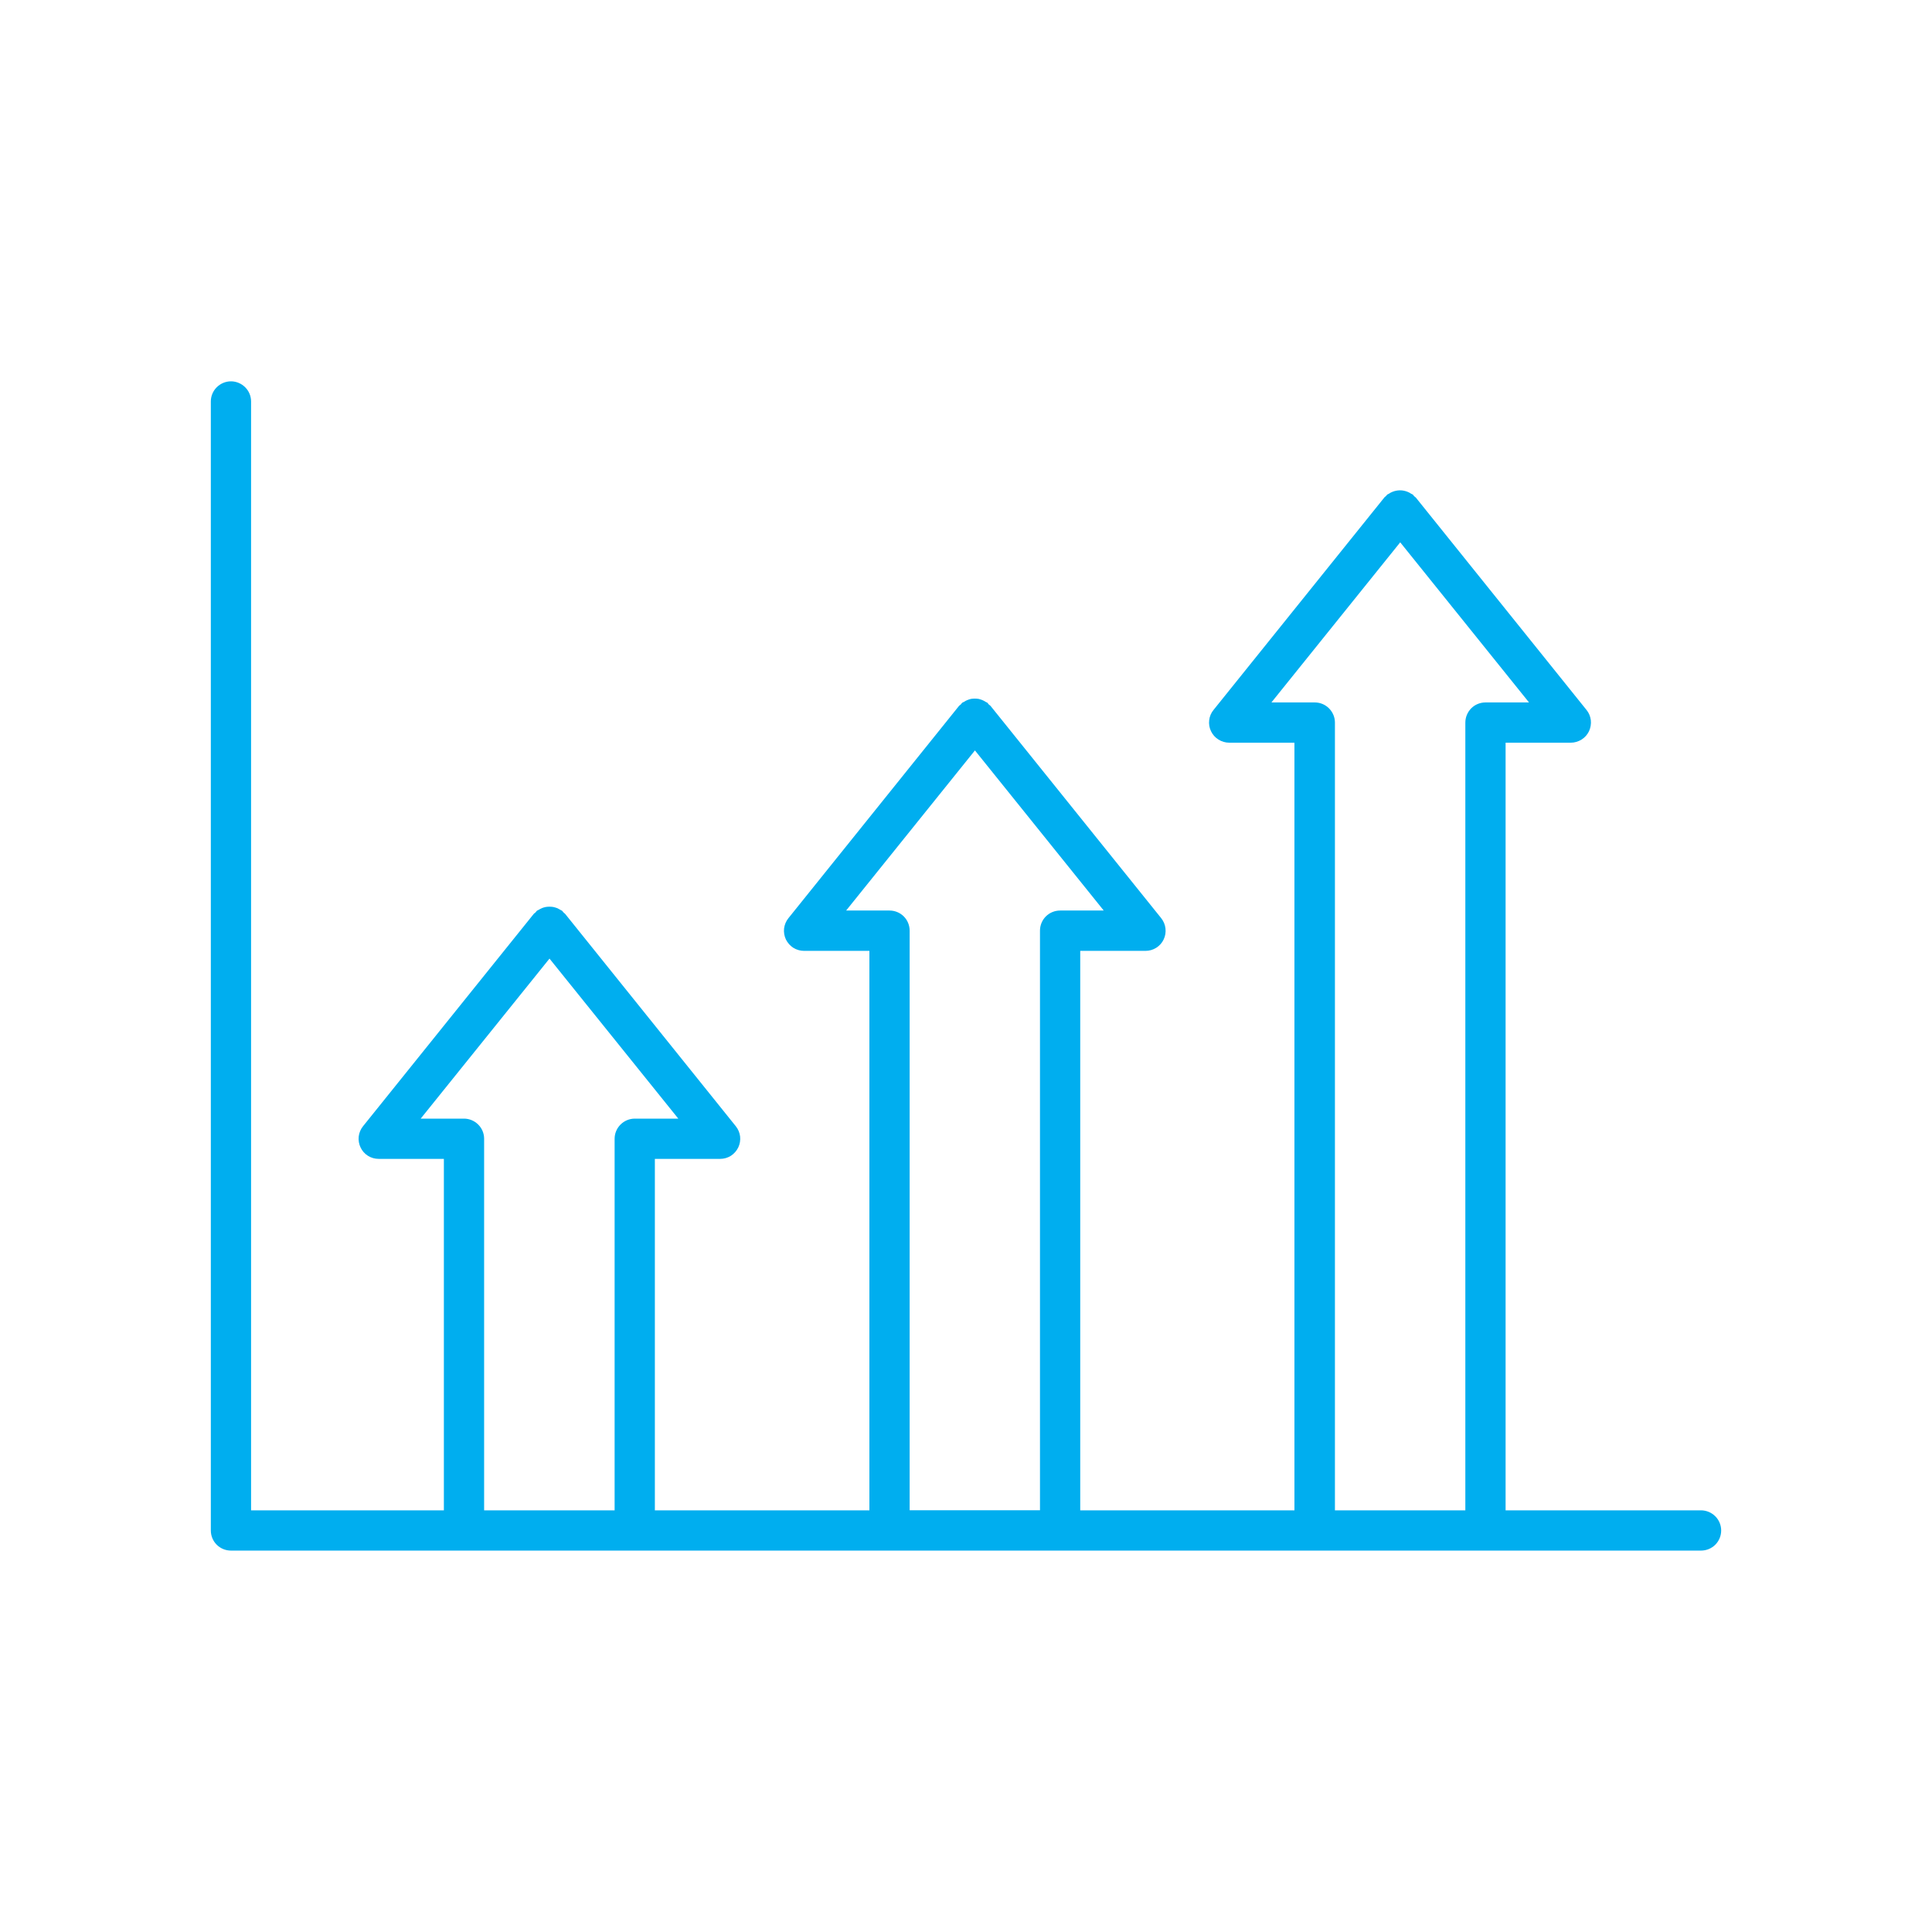 <svg width="24" height="24" viewBox="0 0 24 24" fill="none" xmlns="http://www.w3.org/2000/svg">
<path d="M21.131 18.762H18.703V9.226H19.513C19.56 9.226 19.607 9.212 19.647 9.187C19.687 9.162 19.719 9.126 19.739 9.084C19.759 9.041 19.767 8.993 19.762 8.947C19.756 8.9 19.738 8.855 19.708 8.819L17.588 6.181C17.573 6.171 17.56 6.158 17.55 6.143C17.543 6.139 17.536 6.136 17.529 6.133C17.515 6.123 17.5 6.115 17.484 6.109C17.47 6.103 17.455 6.099 17.44 6.096C17.424 6.092 17.407 6.091 17.39 6.091C17.374 6.091 17.358 6.093 17.343 6.096C17.328 6.099 17.313 6.103 17.299 6.109C17.283 6.115 17.268 6.123 17.254 6.133C17.247 6.136 17.24 6.139 17.234 6.143C17.226 6.149 17.223 6.157 17.216 6.163C17.21 6.17 17.201 6.173 17.196 6.181L15.075 8.819C15.045 8.855 15.026 8.9 15.021 8.947C15.015 8.993 15.023 9.041 15.044 9.084C15.064 9.126 15.096 9.162 15.136 9.187C15.176 9.212 15.222 9.226 15.27 9.226H16.08V18.762H13.419V11.812H14.23C14.277 11.812 14.323 11.799 14.363 11.774C14.403 11.749 14.435 11.713 14.455 11.671C14.476 11.628 14.483 11.581 14.478 11.534C14.473 11.487 14.454 11.443 14.425 11.406L12.304 8.768C12.298 8.761 12.29 8.758 12.283 8.751C12.278 8.744 12.272 8.737 12.266 8.73C12.26 8.725 12.252 8.724 12.246 8.72C12.231 8.71 12.216 8.702 12.201 8.696C12.186 8.69 12.172 8.686 12.157 8.682C12.125 8.677 12.093 8.677 12.062 8.682C12.047 8.686 12.032 8.69 12.018 8.696C12.002 8.702 11.987 8.71 11.973 8.72C11.966 8.724 11.959 8.725 11.952 8.73C11.946 8.735 11.942 8.745 11.935 8.751C11.929 8.758 11.92 8.761 11.914 8.768L9.794 11.406C9.764 11.443 9.746 11.487 9.74 11.534C9.735 11.581 9.743 11.628 9.763 11.671C9.784 11.713 9.816 11.749 9.855 11.774C9.895 11.799 9.942 11.812 9.989 11.812H10.8V18.762H8.135V14.396H8.946C8.993 14.396 9.039 14.383 9.079 14.358C9.118 14.333 9.15 14.297 9.171 14.254C9.191 14.212 9.199 14.165 9.194 14.118C9.188 14.071 9.17 14.027 9.14 13.99L7.02 11.352C7.013 11.346 7.007 11.34 7 11.335C6.995 11.328 6.989 11.321 6.983 11.314C6.976 11.309 6.969 11.308 6.962 11.303C6.948 11.294 6.933 11.287 6.918 11.28C6.903 11.275 6.888 11.27 6.873 11.267C6.842 11.262 6.81 11.262 6.779 11.267C6.763 11.27 6.748 11.275 6.734 11.28C6.719 11.287 6.704 11.294 6.69 11.303C6.683 11.308 6.675 11.309 6.669 11.314C6.663 11.321 6.657 11.328 6.652 11.335C6.644 11.34 6.638 11.346 6.631 11.352L4.51 13.99C4.48 14.027 4.462 14.071 4.456 14.118C4.451 14.165 4.459 14.212 4.479 14.254C4.499 14.297 4.531 14.333 4.571 14.358C4.611 14.383 4.657 14.396 4.704 14.396H5.514V18.762H3.119V4.987C3.119 4.921 3.093 4.858 3.046 4.811C2.999 4.764 2.935 4.737 2.869 4.737C2.803 4.737 2.739 4.764 2.692 4.811C2.645 4.858 2.619 4.921 2.619 4.987V19.012C2.619 19.079 2.645 19.142 2.692 19.189C2.739 19.236 2.803 19.262 2.869 19.262H21.131C21.197 19.262 21.261 19.236 21.308 19.189C21.355 19.142 21.381 19.079 21.381 19.012C21.381 18.946 21.355 18.883 21.308 18.836C21.261 18.789 21.197 18.762 21.131 18.762ZM16.331 8.726H15.794L17.394 6.737L18.994 8.726H18.453C18.387 8.726 18.323 8.752 18.276 8.799C18.23 8.846 18.203 8.909 18.203 8.976V18.762H16.583V8.976C16.583 8.909 16.556 8.846 16.509 8.799C16.462 8.752 16.399 8.726 16.333 8.726H16.331ZM11.05 11.311H10.511L12.111 9.322L13.711 11.311H13.169C13.103 11.311 13.039 11.337 12.992 11.384C12.945 11.431 12.919 11.495 12.919 11.561V18.761H11.3V11.561C11.3 11.495 11.274 11.431 11.227 11.384C11.18 11.337 11.116 11.311 11.05 11.311ZM5.764 13.896H5.226L6.826 11.908L8.426 13.896H7.885C7.819 13.896 7.755 13.923 7.708 13.97C7.661 14.017 7.635 14.08 7.635 14.146V18.762H6.014V14.146C6.014 14.08 5.988 14.017 5.941 13.97C5.894 13.923 5.83 13.896 5.764 13.896Z" fill="#00AEEF"/>
</svg>
